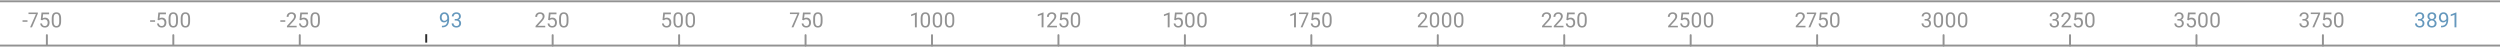 <svg width="1920" height="36" fill="none" xmlns="http://www.w3.org/2000/svg"><path d="M-8 1h1928M0 35h1922M36 35v-8m97.111 8v-8m97.111 8v-8" stroke="#929292" stroke-width="1.5" stroke-linecap="round"/><path d="M327.333 32v-5" stroke="#2C2C2C" stroke-width="1.5" stroke-linecap="square"/><path d="M424.444 35v-8m97.112 8v-8m97.111 8v-8m97.111 8v-8m97.111 8v-8M910 35v-8m97.11 8v-8m97.11 8v-8m97.11 8v-8m97.11 8v-8m97.12 8v-8m97.11 8v-8m97.11 8v-8m97.11 8v-8m97.11 8v-8" stroke="#929292" stroke-width="1.5" stroke-linecap="round"/><path d="M21.11 15.57v1.188h-3.813V15.57h3.812Zm7.96-5.945v.813L24.555 21h-1.461l4.5-10.188h-5.711V9.626h7.187Zm3.39 5.96-1.155-.296.57-5.664h5.836v1.336H33.1l-.343 3.094a4.26 4.26 0 0 1 .789-.336 3.61 3.61 0 0 1 1.11-.156c.525 0 .997.09 1.413.273.417.177.771.432 1.063.766a3.4 3.4 0 0 1 .68 1.203c.156.468.234.992.234 1.57 0 .547-.076 1.05-.227 1.508a3.37 3.37 0 0 1-.664 1.203 2.987 2.987 0 0 1-1.125.789c-.448.188-.976.281-1.586.281a4.46 4.46 0 0 1-1.304-.187 3.36 3.36 0 0 1-1.094-.586 3.175 3.175 0 0 1-.781-.985c-.198-.395-.323-.859-.375-1.39h1.375c.062.427.187.786.375 1.078.187.292.432.513.734.664.307.146.664.219 1.07.219.344 0 .649-.06.914-.18.266-.12.49-.292.672-.516a2.3 2.3 0 0 0 .414-.812 3.59 3.59 0 0 0 .149-1.07c0-.36-.05-.693-.149-1a2.288 2.288 0 0 0-.445-.805 1.95 1.95 0 0 0-.71-.531 2.282 2.282 0 0 0-.97-.196c-.484 0-.851.066-1.101.196-.245.13-.498.307-.758.53Zm14.47-1.179v1.735c0 .932-.084 1.718-.25 2.359-.167.64-.407 1.156-.72 1.547-.312.39-.69.674-1.132.851a4.032 4.032 0 0 1-1.484.258c-.438 0-.841-.054-1.211-.164a2.877 2.877 0 0 1-1-.523 3.174 3.174 0 0 1-.75-.953c-.209-.391-.367-.865-.477-1.422a10.254 10.254 0 0 1-.164-1.953v-1.735c0-.932.084-1.713.25-2.344.172-.63.414-1.135.727-1.515a2.644 2.644 0 0 1 1.125-.828c.442-.167.937-.25 1.484-.25.443 0 .85.054 1.219.164.375.104.708.273 1 .508.292.229.539.536.742.921.208.38.367.847.477 1.399.109.552.164 1.2.164 1.945Zm-1.453 1.969v-2.21c0-.511-.032-.96-.094-1.345a4.224 4.224 0 0 0-.258-1c-.115-.276-.26-.5-.438-.672a1.547 1.547 0 0 0-.601-.375 2.162 2.162 0 0 0-.758-.125 2.05 2.05 0 0 0-.914.196c-.266.125-.49.325-.672.601-.177.276-.312.638-.406 1.086-.094.448-.14.992-.14 1.633v2.211c0 .51.028.96.085 1.352.063.39.154.729.274 1.015.12.281.265.513.437.695.172.183.37.318.594.407.23.083.482.125.758.125.354 0 .664-.068.93-.203.265-.136.486-.347.663-.633.183-.292.318-.664.407-1.117a8.777 8.777 0 0 0 .133-1.641Zm73.632-.805v1.188h-3.812V15.57h3.812Zm3.086.016-1.156-.297.57-5.664h5.836v1.336h-4.609l-.344 3.094a4.28 4.28 0 0 1 .789-.336 3.614 3.614 0 0 1 1.11-.156c.526 0 .997.09 1.414.273.416.177.771.432 1.062.766.297.333.524.734.68 1.203.156.468.234.992.234 1.57 0 .547-.075 1.05-.226 1.508a3.39 3.39 0 0 1-.664 1.203 2.99 2.99 0 0 1-1.125.789c-.448.188-.977.281-1.586.281-.459 0-.894-.062-1.305-.187a3.365 3.365 0 0 1-1.094-.586 3.181 3.181 0 0 1-.781-.985c-.198-.395-.323-.859-.375-1.39H122c.062.427.188.786.375 1.078.187.292.432.513.734.664.308.146.664.219 1.071.219.343 0 .648-.06.914-.18.265-.12.489-.292.672-.516a2.31 2.31 0 0 0 .414-.812 3.59 3.59 0 0 0 .148-1.07c0-.36-.049-.693-.148-1a2.29 2.29 0 0 0-.446-.805 1.938 1.938 0 0 0-.711-.531 2.28 2.28 0 0 0-.968-.196c-.485 0-.852.066-1.102.196-.245.13-.497.307-.758.53Zm14.469-1.18v1.735c0 .932-.083 1.718-.25 2.359-.167.64-.406 1.156-.719 1.547a2.73 2.73 0 0 1-1.133.851 4.029 4.029 0 0 1-1.484.258c-.437 0-.841-.054-1.211-.164a2.876 2.876 0 0 1-1-.523 3.196 3.196 0 0 1-.75-.953c-.208-.391-.367-.865-.476-1.422-.11-.558-.164-1.209-.164-1.953v-1.735c0-.932.083-1.713.25-2.344.171-.63.414-1.135.726-1.515a2.652 2.652 0 0 1 1.125-.828c.443-.167.938-.25 1.484-.25.443 0 .849.054 1.219.164a2.75 2.75 0 0 1 1 .508c.292.229.539.536.742.921.209.38.368.847.477 1.399.109.552.164 1.2.164 1.945Zm-1.453 1.969v-2.21c0-.511-.031-.96-.094-1.345a4.19 4.19 0 0 0-.258-1 1.97 1.97 0 0 0-.437-.672 1.55 1.55 0 0 0-.602-.375 2.16 2.16 0 0 0-.758-.125c-.343 0-.648.066-.914.196a1.643 1.643 0 0 0-.671.601c-.178.276-.313.638-.407 1.086-.093.448-.14.992-.14 1.633v2.211c0 .51.028.96.086 1.352.062.39.153.729.273 1.015.12.281.266.513.438.695.171.183.369.318.593.407.229.083.482.125.758.125.354 0 .664-.068.93-.203.265-.136.487-.347.664-.633.182-.292.318-.664.406-1.117a8.734 8.734 0 0 0 .133-1.641Zm10.766-1.969v1.735c0 .932-.084 1.718-.25 2.359-.167.64-.407 1.156-.719 1.547a2.74 2.74 0 0 1-1.133.851 4.029 4.029 0 0 1-1.484.258c-.438 0-.842-.054-1.211-.164a2.876 2.876 0 0 1-1-.523 3.165 3.165 0 0 1-.75-.953c-.209-.391-.368-.865-.477-1.422a10.278 10.278 0 0 1-.164-1.953v-1.735c0-.932.083-1.713.25-2.344.172-.63.414-1.135.727-1.515a2.64 2.64 0 0 1 1.125-.828 4.18 4.18 0 0 1 1.484-.25c.443 0 .849.054 1.219.164.375.104.708.273 1 .508.291.229.539.536.742.921.208.38.367.847.476 1.399.11.552.165 1.2.165 1.945Zm-1.454 1.969v-2.21c0-.511-.031-.96-.093-1.345a4.287 4.287 0 0 0-.258-1 1.987 1.987 0 0 0-.438-.672 1.547 1.547 0 0 0-.601-.375 2.164 2.164 0 0 0-.758-.125 2.05 2.05 0 0 0-.914.196c-.266.125-.49.325-.672.601-.177.276-.312.638-.406 1.086-.094.448-.141.992-.141 1.633v2.211c0 .51.029.96.086 1.352.063.39.154.729.274 1.015.119.281.265.513.437.695.172.183.37.318.594.407.229.083.482.125.758.125.354 0 .664-.068.929-.203a1.68 1.68 0 0 0 .664-.633c.183-.292.318-.664.407-1.117a8.826 8.826 0 0 0 .132-1.641Zm74.586-.805v1.188h-3.812V15.57h3.812Zm8.711 4.242V21h-7.445v-1.04l3.727-4.148c.458-.51.812-.942 1.062-1.296.255-.36.432-.68.531-.961a2.55 2.55 0 0 0 .157-.875 2.18 2.18 0 0 0-.235-1.016 1.755 1.755 0 0 0-.672-.734c-.297-.183-.656-.274-1.078-.274-.505 0-.927.1-1.265.297a1.82 1.82 0 0 0-.75.813c-.167.349-.25.75-.25 1.203h-1.446c0-.64.141-1.227.422-1.758a3.108 3.108 0 0 1 1.25-1.266c.552-.317 1.232-.476 2.039-.476.719 0 1.334.127 1.844.383.51.25.901.604 1.172 1.062.276.453.414.984.414 1.594 0 .333-.057.672-.172 1.015a5.13 5.13 0 0 1-.461 1.016 7.868 7.868 0 0 1-.68 1c-.255.328-.528.651-.82.969l-3.047 3.305h5.703Zm3.375-4.226-1.156-.297.57-5.664h5.836v1.336h-4.609l-.344 3.094a4.28 4.28 0 0 1 .789-.336 3.614 3.614 0 0 1 1.11-.156c.526 0 .997.09 1.414.273.416.177.771.432 1.062.766.297.333.524.734.68 1.203.156.468.234.992.234 1.57 0 .547-.075 1.05-.226 1.508a3.39 3.39 0 0 1-.664 1.203 2.99 2.99 0 0 1-1.125.789c-.448.188-.977.281-1.586.281-.459 0-.894-.062-1.305-.187a3.365 3.365 0 0 1-1.094-.586 3.181 3.181 0 0 1-.781-.985c-.198-.395-.323-.859-.375-1.39H231c.062.427.188.786.375 1.078.187.292.432.513.734.664.308.146.664.219 1.071.219.343 0 .648-.06.914-.18.265-.12.489-.292.672-.516a2.31 2.31 0 0 0 .414-.812 3.59 3.59 0 0 0 .148-1.07c0-.36-.049-.693-.148-1a2.29 2.29 0 0 0-.446-.805 1.938 1.938 0 0 0-.711-.531 2.28 2.28 0 0 0-.968-.196c-.485 0-.852.066-1.102.196-.245.13-.497.307-.758.53Zm14.469-1.18v1.735c0 .932-.083 1.718-.25 2.359-.167.64-.406 1.156-.719 1.547a2.73 2.73 0 0 1-1.133.851 4.029 4.029 0 0 1-1.484.258c-.437 0-.841-.054-1.211-.164a2.876 2.876 0 0 1-1-.523 3.196 3.196 0 0 1-.75-.953c-.208-.391-.367-.865-.476-1.422-.11-.558-.164-1.209-.164-1.953v-1.735c0-.932.083-1.713.25-2.344.171-.63.414-1.135.726-1.515a2.652 2.652 0 0 1 1.125-.828c.443-.167.938-.25 1.484-.25.443 0 .849.054 1.219.164a2.75 2.75 0 0 1 1 .508c.292.229.539.536.742.921.209.38.368.847.477 1.399.109.552.164 1.2.164 1.945Zm-1.453 1.969v-2.21c0-.511-.031-.96-.094-1.345a4.19 4.19 0 0 0-.258-1 1.97 1.97 0 0 0-.437-.672 1.55 1.55 0 0 0-.602-.375 2.16 2.16 0 0 0-.758-.125c-.343 0-.648.066-.914.196a1.643 1.643 0 0 0-.671.601c-.178.276-.313.638-.407 1.086-.093.448-.14.992-.14 1.633v2.211c0 .51.028.96.086 1.352.062.39.153.729.273 1.015.12.281.266.513.438.695.171.183.369.318.593.407.229.083.482.125.758.125.354 0 .664-.068.93-.203.265-.136.487-.347.664-.633.182-.292.318-.664.406-1.117a8.734 8.734 0 0 0 .133-1.641Zm174.531 3.438V21h-7.445v-1.04l3.726-4.148c.459-.51.813-.942 1.063-1.296.255-.36.432-.68.531-.961.104-.287.156-.578.156-.875a2.18 2.18 0 0 0-.234-1.016 1.755 1.755 0 0 0-.672-.734c-.297-.183-.656-.274-1.078-.274-.505 0-.927.1-1.266.297a1.83 1.83 0 0 0-.75.813 2.77 2.77 0 0 0-.25 1.203h-1.445c0-.64.141-1.227.422-1.758a3.108 3.108 0 0 1 1.25-1.266c.552-.317 1.232-.476 2.039-.476.719 0 1.333.127 1.844.383.51.25.901.604 1.172 1.062.276.453.414.984.414 1.594 0 .333-.058.672-.172 1.015a5.13 5.13 0 0 1-.461 1.016 7.868 7.868 0 0 1-.68 1c-.255.328-.528.651-.82.969l-3.047 3.305h5.703Zm3.375-4.227-1.156-.297.57-5.664h5.836v1.336h-4.609l-.344 3.094c.208-.12.471-.232.789-.336a3.612 3.612 0 0 1 1.109-.156c.527 0 .998.09 1.415.273.416.177.77.432 1.062.766.297.333.523.734.68 1.203.156.468.234.992.234 1.57 0 .547-.075 1.05-.226 1.508-.146.458-.368.86-.665 1.203a2.978 2.978 0 0 1-1.124.789c-.448.188-.977.281-1.586.281-.459 0-.894-.062-1.305-.187a3.365 3.365 0 0 1-1.094-.586 3.167 3.167 0 0 1-.781-.985c-.198-.395-.323-.859-.375-1.39h1.375c.062.427.187.786.375 1.078.187.292.432.513.734.664.308.146.664.219 1.071.219.343 0 .648-.06.914-.18.265-.12.489-.292.672-.516a2.31 2.31 0 0 0 .414-.812 3.59 3.59 0 0 0 .148-1.07c0-.36-.049-.693-.148-1a2.29 2.29 0 0 0-.446-.805 1.938 1.938 0 0 0-.711-.531 2.28 2.28 0 0 0-.968-.196c-.485 0-.852.066-1.102.196-.245.13-.497.307-.758.53Zm14.469-1.18v1.735c0 .932-.083 1.718-.25 2.359-.167.64-.406 1.156-.719 1.547a2.73 2.73 0 0 1-1.133.851 4.029 4.029 0 0 1-1.484.258c-.438 0-.841-.054-1.211-.164a2.876 2.876 0 0 1-1-.523 3.165 3.165 0 0 1-.75-.953c-.208-.391-.367-.865-.477-1.422a10.278 10.278 0 0 1-.164-1.953v-1.735c0-.932.084-1.713.25-2.344.172-.63.414-1.135.727-1.515a2.646 2.646 0 0 1 1.125-.828c.443-.167.938-.25 1.484-.25.443 0 .849.054 1.219.164.375.104.708.273 1 .508.292.229.539.536.742.921.209.38.367.847.477 1.399.109.552.164 1.2.164 1.945Zm-1.453 1.969v-2.21c0-.511-.031-.96-.094-1.345a4.19 4.19 0 0 0-.258-1 1.97 1.97 0 0 0-.437-.672 1.55 1.55 0 0 0-.602-.375 2.16 2.16 0 0 0-.758-.125c-.343 0-.648.066-.914.196a1.651 1.651 0 0 0-.672.601c-.177.276-.312.638-.406 1.086-.094.448-.14.992-.14 1.633v2.211c0 .51.028.96.086 1.352.062.39.153.729.273 1.015.12.281.266.513.437.695.172.183.37.318.594.407.229.083.482.125.758.125.354 0 .664-.068.93-.203.265-.136.487-.347.664-.633.182-.292.317-.664.406-1.117a8.734 8.734 0 0 0 .133-1.641Zm74.828-.789-1.156-.297.57-5.664h5.836v1.336h-4.609l-.344 3.094c.208-.12.471-.232.789-.336a3.612 3.612 0 0 1 1.109-.156c.526 0 .998.09 1.414.273a2.9 2.9 0 0 1 1.063.766c.297.333.523.734.679 1.203.157.468.235.992.235 1.57 0 .547-.076 1.05-.227 1.508a3.39 3.39 0 0 1-.664 1.203 2.99 2.99 0 0 1-1.125.789c-.448.188-.976.281-1.586.281a4.46 4.46 0 0 1-1.304-.187 3.355 3.355 0 0 1-1.094-.586 3.167 3.167 0 0 1-.781-.985c-.198-.395-.323-.859-.375-1.39h1.375c.062.427.187.786.375 1.078.187.292.432.513.734.664a2.47 2.47 0 0 0 1.07.219c.344 0 .649-.06.914-.18.266-.12.49-.292.672-.516.183-.224.321-.494.414-.812a3.59 3.59 0 0 0 .149-1.07c0-.36-.05-.693-.149-1a2.288 2.288 0 0 0-.445-.805 1.955 1.955 0 0 0-.711-.531 2.281 2.281 0 0 0-.969-.196c-.484 0-.851.066-1.101.196-.245.13-.498.307-.758.53Zm14.469-1.18v1.735c0 .932-.084 1.718-.25 2.359-.167.64-.407 1.156-.719 1.547a2.74 2.74 0 0 1-1.133.851 4.029 4.029 0 0 1-1.484.258c-.438 0-.841-.054-1.211-.164a2.876 2.876 0 0 1-1-.523 3.165 3.165 0 0 1-.75-.953c-.209-.391-.367-.865-.477-1.422a10.278 10.278 0 0 1-.164-1.953v-1.735c0-.932.084-1.713.25-2.344.172-.63.414-1.135.727-1.515a2.64 2.64 0 0 1 1.125-.828 4.18 4.18 0 0 1 1.484-.25c.443 0 .849.054 1.219.164.375.104.708.273 1 .508.292.229.539.536.742.921.208.38.367.847.477 1.399.109.552.164 1.2.164 1.945Zm-1.453 1.969v-2.21c0-.511-.032-.96-.094-1.345a4.19 4.19 0 0 0-.258-1c-.115-.276-.26-.5-.437-.672a1.55 1.55 0 0 0-.602-.375 2.164 2.164 0 0 0-.758-.125 2.05 2.05 0 0 0-.914.196c-.266.125-.49.325-.672.601-.177.276-.312.638-.406 1.086-.094.448-.141.992-.141 1.633v2.211c0 .51.029.96.086 1.352.063.39.154.729.274 1.015.119.281.265.513.437.695.172.183.37.318.594.407.229.083.482.125.758.125.354 0 .664-.068.929-.203a1.69 1.69 0 0 0 .665-.633c.182-.292.317-.664.406-1.117a8.818 8.818 0 0 0 .133-1.641Zm10.765-1.969v1.735c0 .932-.083 1.718-.25 2.359-.166.64-.406 1.156-.719 1.547-.312.39-.69.674-1.132.851a4.038 4.038 0 0 1-1.485.258c-.437 0-.841-.054-1.211-.164a2.884 2.884 0 0 1-1-.523 3.196 3.196 0 0 1-.75-.953c-.208-.391-.367-.865-.476-1.422-.11-.558-.164-1.209-.164-1.953v-1.735c0-.932.083-1.713.25-2.344.172-.63.414-1.135.726-1.515a2.652 2.652 0 0 1 1.125-.828 4.19 4.19 0 0 1 1.485-.25c.442 0 .849.054 1.218.164a2.75 2.75 0 0 1 1 .508c.292.229.539.536.743.921.208.38.367.847.476 1.399.11.552.164 1.2.164 1.945Zm-1.453 1.969v-2.21c0-.511-.031-.96-.094-1.345a4.24 4.24 0 0 0-.257-1 1.987 1.987 0 0 0-.438-.672 1.543 1.543 0 0 0-.602-.375 2.159 2.159 0 0 0-.757-.125c-.344 0-.649.066-.914.196-.266.125-.49.325-.672.601-.177.276-.313.638-.407 1.086-.093.448-.14.992-.14 1.633v2.211c0 .51.028.96.086 1.352.062.39.153.729.273 1.015.12.281.266.513.438.695.172.183.369.318.593.407.23.083.482.125.758.125.354 0 .664-.068.93-.203a1.68 1.68 0 0 0 .664-.633c.182-.292.318-.664.406-1.117a8.734 8.734 0 0 0 .133-1.641Zm81.57-6.75v.813L609.344 21h-1.461l4.5-10.188h-5.711V9.626h7.187Zm3.391 5.96-1.156-.296.57-5.664h5.836v1.336h-4.609l-.344 3.094c.208-.12.471-.232.789-.336a3.612 3.612 0 0 1 1.109-.156c.526 0 .998.09 1.414.273a2.9 2.9 0 0 1 1.063.766c.297.333.523.734.68 1.203.156.468.234.992.234 1.57 0 .547-.076 1.05-.227 1.508a3.37 3.37 0 0 1-.664 1.203 2.99 2.99 0 0 1-1.125.789c-.448.188-.976.281-1.586.281a4.46 4.46 0 0 1-1.304-.187 3.355 3.355 0 0 1-1.094-.586 3.167 3.167 0 0 1-.781-.985c-.198-.395-.323-.859-.375-1.39h1.375c.062.427.187.786.375 1.078.187.292.432.513.734.664a2.47 2.47 0 0 0 1.07.219c.344 0 .649-.06.914-.18.266-.12.49-.292.672-.516.183-.224.321-.494.414-.812a3.59 3.59 0 0 0 .149-1.07c0-.36-.05-.693-.149-1a2.288 2.288 0 0 0-.445-.805 1.955 1.955 0 0 0-.711-.531 2.281 2.281 0 0 0-.969-.196c-.484 0-.851.066-1.101.196-.245.13-.498.307-.758.53Zm14.469-1.179v1.735c0 .932-.084 1.718-.25 2.359-.167.64-.407 1.156-.719 1.547a2.73 2.73 0 0 1-1.133.851 4.029 4.029 0 0 1-1.484.258c-.438 0-.841-.054-1.211-.164a2.876 2.876 0 0 1-1-.523 3.165 3.165 0 0 1-.75-.953c-.208-.391-.367-.865-.477-1.422a10.278 10.278 0 0 1-.164-1.953v-1.735c0-.932.084-1.713.25-2.344.172-.63.414-1.135.727-1.515a2.64 2.64 0 0 1 1.125-.828c.443-.167.937-.25 1.484-.25.443 0 .849.054 1.219.164.375.104.708.273 1 .508.292.229.539.536.742.921.208.38.367.847.477 1.399.109.552.164 1.2.164 1.945Zm-1.453 1.969v-2.21c0-.511-.032-.96-.094-1.345a4.19 4.19 0 0 0-.258-1c-.115-.276-.26-.5-.437-.672a1.55 1.55 0 0 0-.602-.375 2.164 2.164 0 0 0-.758-.125 2.05 2.05 0 0 0-.914.196 1.651 1.651 0 0 0-.672.601c-.177.276-.312.638-.406 1.086-.094.448-.141.992-.141 1.633v2.211c0 .51.029.96.086 1.352.063.39.154.729.274 1.015.12.281.265.513.437.695.172.183.37.318.594.407.229.083.482.125.758.125.354 0 .664-.068.929-.203a1.69 1.69 0 0 0 .665-.633c.182-.292.317-.664.406-1.117a8.818 8.818 0 0 0 .133-1.641Zm73.828-6.812V21h-1.446v-9.633l-2.914 1.063v-1.305l4.133-1.563h.227Zm10.156 4.843v1.735c0 .932-.083 1.718-.25 2.359-.167.64-.406 1.156-.719 1.547a2.73 2.73 0 0 1-1.133.851 4.029 4.029 0 0 1-1.484.258c-.437 0-.841-.054-1.211-.164a2.876 2.876 0 0 1-1-.523 3.165 3.165 0 0 1-.75-.953c-.208-.391-.367-.865-.476-1.422a10.19 10.19 0 0 1-.165-1.953v-1.735c0-.932.084-1.713.25-2.344.172-.63.415-1.135.727-1.515a2.652 2.652 0 0 1 1.125-.828c.443-.167.938-.25 1.484-.25.443 0 .849.054 1.219.164a2.75 2.75 0 0 1 1 .508c.292.229.539.536.742.921.209.38.368.847.477 1.399.109.552.164 1.2.164 1.945Zm-1.453 1.969v-2.21c0-.511-.031-.96-.094-1.345a4.19 4.19 0 0 0-.258-1 1.97 1.97 0 0 0-.437-.672 1.55 1.55 0 0 0-.602-.375 2.16 2.16 0 0 0-.758-.125c-.343 0-.648.066-.914.196a1.651 1.651 0 0 0-.672.601c-.177.276-.312.638-.406 1.086-.094.448-.14.992-.14 1.633v2.211c0 .51.028.96.086 1.352.062.39.153.729.273 1.015.12.281.266.513.437.695.172.183.37.318.594.407.229.083.482.125.758.125.354 0 .664-.068.93-.203.265-.136.487-.347.664-.633.182-.292.318-.664.406-1.117a8.734 8.734 0 0 0 .133-1.641Zm10.765-1.969v1.735c0 .932-.083 1.718-.25 2.359-.166.64-.406 1.156-.718 1.547a2.74 2.74 0 0 1-1.133.851 4.033 4.033 0 0 1-1.484.258c-.438 0-.842-.054-1.211-.164a2.867 2.867 0 0 1-1-.523 3.165 3.165 0 0 1-.75-.953c-.209-.391-.368-.865-.477-1.422a10.278 10.278 0 0 1-.164-1.953v-1.735c0-.932.083-1.713.25-2.344.172-.63.414-1.135.727-1.515a2.64 2.64 0 0 1 1.125-.828 4.18 4.18 0 0 1 1.484-.25c.443 0 .849.054 1.219.164.375.104.708.273 1 .508.291.229.539.536.742.921.208.38.367.847.476 1.399.11.552.164 1.2.164 1.945Zm-1.453 1.969v-2.21c0-.511-.031-.96-.093-1.345a4.287 4.287 0 0 0-.258-1 1.987 1.987 0 0 0-.438-.672 1.547 1.547 0 0 0-.601-.375 2.164 2.164 0 0 0-.758-.125c-.344 0-.649.066-.914.196-.266.125-.49.325-.672.601-.177.276-.313.638-.406 1.086-.094.448-.141.992-.141 1.633v2.211c0 .51.029.96.086 1.352.063.39.154.729.274 1.015.119.281.265.513.437.695.172.183.37.318.594.407.229.083.482.125.758.125.354 0 .664-.068.929-.203a1.68 1.68 0 0 0 .664-.633c.183-.292.318-.664.407-1.117a8.826 8.826 0 0 0 .132-1.641Zm10.766-1.969v1.735c0 .932-.083 1.718-.25 2.359-.167.64-.406 1.156-.719 1.547a2.73 2.73 0 0 1-1.133.851 4.029 4.029 0 0 1-1.484.258c-.437 0-.841-.054-1.211-.164a2.876 2.876 0 0 1-1-.523 3.165 3.165 0 0 1-.75-.953c-.208-.391-.367-.865-.476-1.422-.11-.558-.164-1.209-.164-1.953v-1.735c0-.932.083-1.713.25-2.344.171-.63.414-1.135.726-1.515a2.652 2.652 0 0 1 1.125-.828c.443-.167.938-.25 1.484-.25.443 0 .849.054 1.219.164a2.75 2.75 0 0 1 1 .508c.292.229.539.536.742.921.209.38.368.847.477 1.399.109.552.164 1.2.164 1.945Zm-1.453 1.969v-2.21c0-.511-.031-.96-.094-1.345a4.19 4.19 0 0 0-.258-1 1.97 1.97 0 0 0-.437-.672 1.55 1.55 0 0 0-.602-.375 2.16 2.16 0 0 0-.758-.125c-.343 0-.648.066-.914.196a1.643 1.643 0 0 0-.671.601c-.178.276-.313.638-.407 1.086-.093.448-.14.992-.14 1.633v2.211c0 .51.028.96.086 1.352.062.39.153.729.273 1.015.12.281.266.513.438.695.171.183.369.318.593.407.229.083.482.125.758.125.354 0 .664-.068.93-.203.265-.136.487-.347.664-.633.182-.292.318-.664.406-1.117a8.734 8.734 0 0 0 .133-1.641Zm69.984-6.812V21h-1.445v-9.633l-2.914 1.063v-1.305l4.133-1.563h.226Zm10.313 10.25V21h-7.446v-1.04L808 15.813c.458-.51.812-.942 1.062-1.296.256-.36.433-.68.532-.961.104-.287.156-.578.156-.875a2.18 2.18 0 0 0-.234-1.016 1.755 1.755 0 0 0-.672-.734c-.297-.183-.656-.274-1.078-.274-.506 0-.927.1-1.266.297a1.83 1.83 0 0 0-.75.813c-.167.349-.25.75-.25 1.203h-1.445c0-.64.14-1.227.422-1.758a3.102 3.102 0 0 1 1.25-1.266c.552-.317 1.231-.476 2.039-.476.718 0 1.333.127 1.843.383.511.25.901.604 1.172 1.062.276.453.414.984.414 1.594 0 .333-.057.672-.172 1.015a5.13 5.13 0 0 1-.461 1.016 7.859 7.859 0 0 1-.679 1c-.255.328-.529.651-.821.969l-3.046 3.305h5.703Zm3.375-4.227-1.156-.297.57-5.664h5.836v1.336h-4.61l-.343 3.094c.208-.12.471-.232.789-.336a3.607 3.607 0 0 1 1.109-.156c.526 0 .997.09 1.414.273a2.9 2.9 0 0 1 1.063.766c.296.333.523.734.679 1.203.157.468.235.992.235 1.57 0 .547-.076 1.05-.227 1.508a3.39 3.39 0 0 1-.664 1.203 2.99 2.99 0 0 1-1.125.789c-.448.188-.976.281-1.586.281a4.47 4.47 0 0 1-1.305-.187 3.36 3.36 0 0 1-1.093-.586 3.184 3.184 0 0 1-.782-.985 3.99 3.99 0 0 1-.375-1.39h1.375c.063.427.188.786.375 1.078.188.292.433.513.735.664a2.47 2.47 0 0 0 1.07.219c.344 0 .649-.06.914-.18.266-.12.49-.292.672-.516a2.31 2.31 0 0 0 .414-.812 3.59 3.59 0 0 0 .149-1.07c0-.36-.05-.693-.149-1a2.288 2.288 0 0 0-.445-.805 1.955 1.955 0 0 0-.711-.531 2.281 2.281 0 0 0-.969-.196c-.484 0-.851.066-1.101.196-.245.13-.498.307-.758.53Zm14.468-1.18v1.735c0 .932-.083 1.718-.25 2.359-.166.64-.406 1.156-.718 1.547a2.74 2.74 0 0 1-1.133.851 4.033 4.033 0 0 1-1.484.258c-.438 0-.842-.054-1.211-.164a2.867 2.867 0 0 1-1-.523 3.165 3.165 0 0 1-.75-.953c-.209-.391-.368-.865-.477-1.422a10.278 10.278 0 0 1-.164-1.953v-1.735c0-.932.083-1.713.25-2.344.172-.63.414-1.135.727-1.515a2.64 2.64 0 0 1 1.125-.828 4.18 4.18 0 0 1 1.484-.25c.443 0 .849.054 1.219.164.375.104.708.273 1 .508.291.229.539.536.742.921.208.38.367.847.476 1.399.11.552.164 1.2.164 1.945Zm-1.453 1.969v-2.21c0-.511-.031-.96-.093-1.345a4.287 4.287 0 0 0-.258-1 1.987 1.987 0 0 0-.438-.672 1.547 1.547 0 0 0-.601-.375 2.164 2.164 0 0 0-.758-.125c-.344 0-.649.066-.914.196-.266.125-.49.325-.672.601-.177.276-.313.638-.406 1.086-.094.448-.141.992-.141 1.633v2.211c0 .51.029.96.086 1.352.063.39.154.729.274 1.015.119.281.265.513.437.695.172.183.37.318.594.407.229.083.482.125.758.125.354 0 .664-.068.929-.203a1.68 1.68 0 0 0 .664-.633c.183-.292.318-.664.407-1.117a8.826 8.826 0 0 0 .132-1.641Zm70.141-6.812V21h-1.445v-9.633l-2.914 1.063v-1.305l4.132-1.563h.227Zm4.688 6.023-1.157-.297.571-5.664h5.836v1.336h-4.61l-.344 3.094a4.28 4.28 0 0 1 .789-.336 3.614 3.614 0 0 1 1.11-.156c.526 0 .997.09 1.414.273a2.88 2.88 0 0 1 1.062.766c.297.333.524.734.68 1.203.156.468.234.992.234 1.57 0 .547-.075 1.05-.226 1.508a3.39 3.39 0 0 1-.664 1.203 2.99 2.99 0 0 1-1.125.789c-.448.188-.977.281-1.586.281a4.47 4.47 0 0 1-1.305-.187 3.365 3.365 0 0 1-1.094-.586 3.181 3.181 0 0 1-.781-.985c-.198-.395-.323-.859-.375-1.39h1.375c.063.427.188.786.375 1.078.188.292.432.513.735.664a2.47 2.47 0 0 0 1.07.219c.344 0 .648-.06.914-.18s.49-.292.672-.516a2.31 2.31 0 0 0 .414-.812 3.59 3.59 0 0 0 .148-1.07c0-.36-.049-.693-.148-1a2.304 2.304 0 0 0-.445-.805 1.955 1.955 0 0 0-.711-.531 2.288 2.288 0 0 0-.969-.196c-.485 0-.852.066-1.102.196-.244.13-.497.307-.757.53Zm14.468-1.18v1.735c0 .932-.083 1.718-.25 2.359-.166.64-.406 1.156-.718 1.547-.313.39-.691.674-1.133.851a4.038 4.038 0 0 1-1.485.258c-.437 0-.841-.054-1.211-.164a2.884 2.884 0 0 1-1-.523 3.196 3.196 0 0 1-.75-.953c-.208-.391-.367-.865-.476-1.422-.11-.558-.164-1.209-.164-1.953v-1.735c0-.932.083-1.713.25-2.344.172-.63.414-1.135.726-1.515a2.652 2.652 0 0 1 1.125-.828 4.19 4.19 0 0 1 1.485-.25c.442 0 .849.054 1.218.164a2.75 2.75 0 0 1 1 .508c.292.229.539.536.743.921.208.38.367.847.476 1.399.11.552.164 1.2.164 1.945Zm-1.453 1.969v-2.21c0-.511-.031-.96-.094-1.345a4.24 4.24 0 0 0-.257-1 1.987 1.987 0 0 0-.438-.672 1.543 1.543 0 0 0-.602-.375 2.155 2.155 0 0 0-.757-.125c-.344 0-.649.066-.914.196-.266.125-.49.325-.672.601-.177.276-.313.638-.407 1.086-.093.448-.14.992-.14 1.633v2.211c0 .51.029.96.086 1.352.062.39.153.729.273 1.015.12.281.266.513.438.695.172.183.37.318.593.407.23.083.482.125.758.125.354 0 .664-.068.93-.203a1.68 1.68 0 0 0 .664-.633c.182-.292.318-.664.406-1.117a8.734 8.734 0 0 0 .133-1.641Zm10.766-1.969v1.735c0 .932-.084 1.718-.25 2.359-.167.64-.407 1.156-.719 1.547a2.73 2.73 0 0 1-1.133.851 4.029 4.029 0 0 1-1.484.258c-.438 0-.841-.054-1.211-.164a2.876 2.876 0 0 1-1-.523 3.165 3.165 0 0 1-.75-.953c-.208-.391-.367-.865-.477-1.422a10.278 10.278 0 0 1-.164-1.953v-1.735c0-.932.084-1.713.25-2.344.172-.63.414-1.135.727-1.515a2.64 2.64 0 0 1 1.125-.828c.443-.167.937-.25 1.484-.25.443 0 .849.054 1.219.164.375.104.708.273 1 .508.292.229.539.536.742.921.208.38.367.847.477 1.399.109.552.164 1.2.164 1.945Zm-1.453 1.969v-2.21c0-.511-.032-.96-.094-1.345a4.19 4.19 0 0 0-.258-1c-.115-.276-.26-.5-.437-.672a1.55 1.55 0 0 0-.602-.375 2.164 2.164 0 0 0-.758-.125 2.05 2.05 0 0 0-.914.196 1.651 1.651 0 0 0-.672.601c-.177.276-.312.638-.406 1.086-.094.448-.141.992-.141 1.633v2.211c0 .51.029.96.086 1.352.063.39.154.729.274 1.015.12.281.265.513.437.695.172.183.37.318.594.407.229.083.482.125.758.125.354 0 .664-.068.929-.203a1.69 1.69 0 0 0 .665-.633c.182-.292.317-.664.406-1.117a8.818 8.818 0 0 0 .133-1.641Zm70.007-6.812V21h-1.445v-9.633l-2.914 1.063v-1.305l4.133-1.563h.226Zm9.567.062v.813L1000.32 21h-1.461l4.501-10.188h-5.712V9.626h7.192Zm3.39 5.96-1.16-.296.57-5.664h5.84v1.336h-4.61l-.35 3.094c.21-.12.47-.232.79-.336.33-.104.7-.156 1.11-.156.53 0 1 .09 1.42.273.41.177.77.432 1.06.766.3.333.52.734.68 1.203.15.468.23.992.23 1.57 0 .547-.07 1.05-.22 1.508-.15.458-.37.86-.67 1.203-.3.338-.67.602-1.12.789-.45.188-.98.281-1.59.281-.46 0-.89-.062-1.3-.187-.41-.13-.77-.326-1.1-.586a3.093 3.093 0 0 1-.78-.985c-.2-.395-.32-.859-.37-1.39h1.37c.06.427.19.786.38 1.078.18.292.43.513.73.664.31.146.66.219 1.07.219.34 0 .65-.06.91-.18.27-.12.49-.292.68-.516.18-.224.32-.494.41-.812.1-.318.15-.674.15-1.07 0-.36-.05-.693-.15-1-.1-.308-.25-.576-.44-.805a1.97 1.97 0 0 0-.72-.531c-.28-.13-.6-.196-.96-.196-.49 0-.86.066-1.11.196-.24.13-.49.307-.75.53Zm14.47-1.179v1.735c0 .932-.09 1.718-.25 2.359-.17.64-.41 1.156-.72 1.547-.32.39-.69.674-1.14.851-.43.172-.93.258-1.48.258-.44 0-.84-.054-1.21-.164a2.92 2.92 0 0 1-1-.523 3.228 3.228 0 0 1-.75-.953c-.21-.391-.37-.865-.48-1.422-.11-.558-.16-1.209-.16-1.953v-1.735c0-.932.08-1.713.25-2.344.17-.63.41-1.135.72-1.515a2.69 2.69 0 0 1 1.13-.828c.44-.167.94-.25 1.48-.25.45 0 .85.054 1.22.164.38.104.71.273 1 .508.29.229.54.536.74.921.21.38.37.847.48 1.399.11.552.17 1.2.17 1.945Zm-1.46 1.969v-2.21c0-.511-.03-.96-.09-1.345-.06-.39-.14-.724-.26-1a1.88 1.88 0 0 0-.44-.672 1.522 1.522 0 0 0-.6-.375 2.125 2.125 0 0 0-.76-.125c-.34 0-.64.066-.91.196-.27.125-.49.325-.67.601-.18.276-.31.638-.41 1.086-.09.448-.14.992-.14 1.633v2.211c0 .51.03.96.09 1.352.06.39.15.729.27 1.015.12.281.27.513.44.695.17.183.37.318.59.407.23.083.48.125.76.125.35 0 .66-.068.93-.203.26-.136.49-.347.66-.633.19-.292.32-.664.41-1.117.09-.459.13-1.006.13-1.641Zm75.19 3.438V21h-7.45v-1.04l3.73-4.148c.46-.51.81-.942 1.06-1.296.26-.36.44-.68.53-.961.11-.287.16-.578.16-.875 0-.375-.08-.714-.23-1.016a1.749 1.749 0 0 0-.68-.734c-.29-.183-.65-.274-1.07-.274-.51 0-.93.1-1.27.297-.33.193-.58.464-.75.813-.17.349-.25.75-.25 1.203h-1.44c0-.64.14-1.227.42-1.758.28-.531.7-.953 1.25-1.266.55-.317 1.23-.476 2.04-.476.72 0 1.33.127 1.84.383.51.25.9.604 1.17 1.062.28.453.42.984.42 1.594 0 .333-.06.672-.18 1.015-.11.339-.26.678-.46 1.016-.19.339-.42.672-.68 1-.25.328-.52.651-.82.969l-3.04 3.305h5.7Zm8.84-5.407v1.735c0 .932-.08 1.718-.25 2.359-.16.64-.4 1.156-.72 1.547-.31.39-.69.674-1.13.851-.44.172-.93.258-1.48.258-.44 0-.84-.054-1.21-.164-.37-.11-.71-.284-1-.523-.3-.245-.55-.563-.75-.953-.21-.391-.37-.865-.48-1.422-.11-.558-.16-1.209-.16-1.953v-1.735c0-.932.08-1.713.25-2.344.17-.63.41-1.135.72-1.515a2.69 2.69 0 0 1 1.13-.828c.44-.167.93-.25 1.48-.25.44 0 .85.054 1.22.164.38.104.71.273 1 .508.29.229.54.536.74.921.21.38.37.847.48 1.399.11.552.16 1.2.16 1.945Zm-1.45 1.969v-2.21c0-.511-.03-.96-.09-1.345a4.6 4.6 0 0 0-.26-1 2.02 2.02 0 0 0-.44-.672 1.522 1.522 0 0 0-.6-.375 2.164 2.164 0 0 0-.76-.125c-.34 0-.65.066-.91.196-.27.125-.49.325-.67.601-.18.276-.32.638-.41 1.086-.09.448-.14.992-.14 1.633v2.211c0 .51.03.96.08 1.352.07.39.16.729.28 1.015.12.281.26.513.44.695.17.183.37.318.59.407.23.083.48.125.76.125.35 0 .66-.068.93-.203.26-.136.48-.347.66-.633.18-.292.32-.664.41-1.117.09-.459.13-1.006.13-1.641Zm10.77-1.969v1.735c0 .932-.09 1.718-.25 2.359-.17.64-.41 1.156-.72 1.547-.32.39-.69.674-1.14.851-.43.172-.93.258-1.48.258-.44 0-.84-.054-1.21-.164a2.92 2.92 0 0 1-1-.523 3.228 3.228 0 0 1-.75-.953c-.21-.391-.37-.865-.48-1.422-.11-.558-.16-1.209-.16-1.953v-1.735c0-.932.08-1.713.25-2.344.17-.63.41-1.135.73-1.515.31-.386.68-.662 1.12-.828.44-.167.94-.25 1.48-.25.45 0 .85.054 1.22.164.38.104.71.273 1 .508.29.229.54.536.75.921.2.38.36.847.47 1.399.11.552.17 1.2.17 1.945Zm-1.46 1.969v-2.21c0-.511-.03-.96-.09-1.345-.06-.39-.14-.724-.26-1a1.88 1.88 0 0 0-.44-.672 1.522 1.522 0 0 0-.6-.375 2.125 2.125 0 0 0-.76-.125c-.34 0-.64.066-.91.196-.27.125-.49.325-.67.601-.18.276-.31.638-.41 1.086-.09.448-.14.992-.14 1.633v2.211c0 .51.03.96.09 1.352.06.39.15.729.27 1.015.12.281.27.513.44.695.17.183.37.318.59.407.23.083.48.125.76.125.35 0 .66-.068.93-.203.27-.136.49-.347.66-.633.19-.292.32-.664.41-1.117.09-.459.13-1.006.13-1.641Zm10.77-1.969v1.735c0 .932-.08 1.718-.25 2.359-.17.64-.41 1.156-.72 1.547-.31.39-.69.674-1.13.851a4.08 4.08 0 0 1-1.49.258c-.43 0-.84-.054-1.21-.164a2.92 2.92 0 0 1-1-.523 3.228 3.228 0 0 1-.75-.953 4.78 4.78 0 0 1-.47-1.422c-.11-.558-.17-1.209-.17-1.953v-1.735c0-.932.08-1.713.25-2.344.17-.63.42-1.135.73-1.515a2.65 2.65 0 0 1 1.12-.828c.45-.167.94-.25 1.49-.25.44 0 .85.054 1.22.164.37.104.7.273 1 .508.29.229.53.536.74.921.21.38.36.847.47 1.399.11.552.17 1.2.17 1.945Zm-1.45 1.969v-2.21c0-.511-.04-.96-.1-1.345-.06-.39-.14-.724-.26-1-.11-.276-.26-.5-.43-.672a1.633 1.633 0 0 0-.61-.375 2.107 2.107 0 0 0-.75-.125c-.35 0-.65.066-.92.196-.26.125-.49.325-.67.601-.18.276-.31.638-.41 1.086-.09.448-.14.992-.14 1.633v2.211c0 .51.03.96.09 1.352.06.39.15.729.27 1.015.12.281.27.513.44.695.17.183.37.318.59.407.23.083.49.125.76.125.36 0 .67-.068.93-.203.27-.136.49-.347.67-.633.18-.292.31-.664.4-1.117a8.61 8.61 0 0 0 .14-1.641Zm69.29 3.438V21h-7.44v-1.04l3.72-4.148c.46-.51.82-.942 1.07-1.296.25-.36.43-.68.53-.961.1-.287.15-.578.15-.875 0-.375-.07-.714-.23-1.016a1.79 1.79 0 0 0-.67-.734c-.3-.183-.66-.274-1.08-.274-.51 0-.93.1-1.27.297-.33.193-.58.464-.75.813-.16.349-.25.75-.25 1.203h-1.44c0-.64.14-1.227.42-1.758.28-.531.7-.953 1.25-1.266.55-.317 1.23-.476 2.04-.476.72 0 1.33.127 1.84.383.51.25.9.604 1.17 1.062.28.453.42.984.42 1.594 0 .333-.06.672-.17 1.015-.11.339-.27.678-.46 1.016-.2.339-.42.672-.68 1-.26.328-.53.651-.82.969l-3.05 3.305h5.7Zm9 0V21h-7.44v-1.04l3.72-4.148c.46-.51.82-.942 1.07-1.296.25-.36.43-.68.53-.961.1-.287.15-.578.15-.875 0-.375-.07-.714-.23-1.016a1.79 1.79 0 0 0-.67-.734c-.3-.183-.66-.274-1.08-.274-.51 0-.93.1-1.27.297-.33.193-.58.464-.75.813-.16.349-.25.75-.25 1.203h-1.44c0-.64.14-1.227.42-1.758.28-.531.7-.953 1.25-1.266.55-.317 1.23-.476 2.04-.476.72 0 1.33.127 1.84.383.51.25.9.604 1.17 1.062.28.453.42.984.42 1.594 0 .333-.06.672-.17 1.015-.11.339-.27.678-.46 1.016-.2.339-.42.672-.68 1-.26.328-.53.651-.82.969l-3.05 3.305h5.7Zm3.38-4.227-1.16-.297.57-5.664h5.84v1.336h-4.61l-.35 3.094c.21-.12.48-.232.79-.336.33-.104.7-.156 1.11-.156.53 0 1 .09 1.42.273.41.177.77.432 1.06.766.3.333.52.734.68 1.203.15.468.23.992.23 1.57 0 .547-.07 1.05-.22 1.508-.15.458-.37.86-.67 1.203a2.94 2.94 0 0 1-1.12.789c-.45.188-.98.281-1.59.281-.46 0-.89-.062-1.3-.187-.41-.13-.77-.326-1.1-.586a3.238 3.238 0 0 1-.78-.985c-.2-.395-.32-.859-.37-1.39h1.37c.06.427.19.786.38 1.078.18.292.43.513.73.664.31.146.67.219 1.07.219.35 0 .65-.06.92-.18.26-.12.49-.292.67-.516.18-.224.32-.494.41-.812.1-.318.15-.674.15-1.07 0-.36-.05-.693-.15-1-.1-.308-.25-.576-.44-.805a2.01 2.01 0 0 0-.71-.531c-.29-.13-.61-.196-.97-.196-.49 0-.86.066-1.1.196-.25.13-.5.307-.76.53Zm14.47-1.18v1.735c0 .932-.09 1.718-.25 2.359-.17.64-.41 1.156-.72 1.547-.32.39-.69.674-1.14.851-.43.172-.93.258-1.48.258-.44 0-.84-.054-1.21-.164a2.92 2.92 0 0 1-1-.523 3.228 3.228 0 0 1-.75-.953c-.21-.391-.37-.865-.48-1.422-.11-.558-.16-1.209-.16-1.953v-1.735c0-.932.08-1.713.25-2.344.17-.63.41-1.135.73-1.515.31-.386.68-.662 1.12-.828.44-.167.94-.25 1.48-.25.45 0 .85.054 1.22.164.38.104.71.273 1 .508.29.229.54.536.75.921.2.38.36.847.47 1.399.11.552.17 1.2.17 1.945Zm-1.46 1.969v-2.21c0-.511-.03-.96-.09-1.345-.06-.39-.14-.724-.26-1a1.88 1.88 0 0 0-.44-.672 1.522 1.522 0 0 0-.6-.375 2.125 2.125 0 0 0-.76-.125c-.34 0-.64.066-.91.196-.27.125-.49.325-.67.601-.18.276-.31.638-.41 1.086-.09.448-.14.992-.14 1.633v2.211c0 .51.03.96.09 1.352.06.39.15.729.27 1.015.12.281.27.513.44.695.17.183.37.318.59.407.23.083.48.125.76.125.35 0 .66-.068.93-.203.27-.136.49-.347.66-.633.19-.292.32-.664.41-1.117.09-.459.13-1.006.13-1.641Zm71.46 3.438V21h-7.45v-1.04l3.73-4.148c.46-.51.81-.942 1.06-1.296.25-.36.43-.68.53-.961.11-.287.16-.578.16-.875 0-.375-.08-.714-.24-1.016a1.725 1.725 0 0 0-.67-.734c-.3-.183-.66-.274-1.08-.274-.5 0-.92.1-1.26.297-.34.193-.59.464-.75.813-.17.349-.25.75-.25 1.203h-1.45c0-.64.14-1.227.42-1.758.28-.531.7-.953 1.25-1.266.56-.317 1.24-.476 2.04-.476.72 0 1.34.127 1.85.383.51.25.9.604 1.17 1.062.27.453.41.984.41 1.594 0 .333-.05.672-.17 1.015-.11.339-.26.678-.46 1.016-.19.339-.42.672-.68 1-.26.328-.53.651-.82.969l-3.05 3.305h5.71Zm3.37-4.227-1.16-.297.58-5.664h5.83v1.336h-4.61l-.34 3.094c.21-.12.47-.232.79-.336.32-.104.69-.156 1.11-.156.52 0 .99.09 1.41.273.42.177.77.432 1.06.766.3.333.53.734.68 1.203.16.468.24.992.24 1.57 0 .547-.08 1.05-.23 1.508-.15.458-.37.86-.66 1.203-.3.338-.68.602-1.13.789-.45.188-.98.281-1.58.281-.46 0-.9-.062-1.31-.187-.41-.13-.77-.326-1.09-.586a3.093 3.093 0 0 1-.78-.985c-.2-.395-.33-.859-.38-1.39h1.38c.06.427.18.786.37 1.078.19.292.43.513.74.664.3.146.66.219 1.07.219.34 0 .64-.06.91-.18.26-.12.49-.292.67-.516.18-.224.32-.494.42-.812.09-.318.14-.674.14-1.07 0-.36-.05-.693-.14-1-.1-.308-.25-.576-.45-.805-.19-.23-.43-.406-.71-.531-.28-.13-.61-.196-.97-.196-.48 0-.85.066-1.1.196-.25.13-.5.307-.76.53Zm14.47-1.18v1.735c0 .932-.08 1.718-.25 2.359-.17.64-.41 1.156-.72 1.547-.31.39-.69.674-1.13.851a4.04 4.04 0 0 1-1.49.258c-.43 0-.84-.054-1.21-.164a2.92 2.92 0 0 1-1-.523 3.228 3.228 0 0 1-.75-.953c-.21-.391-.36-.865-.47-1.422-.11-.558-.17-1.209-.17-1.953v-1.735c0-.932.09-1.713.25-2.344.17-.63.42-1.135.73-1.515a2.65 2.65 0 0 1 1.12-.828c.45-.167.94-.25 1.49-.25.44 0 .85.054 1.22.164.37.104.71.273 1 .508.29.229.54.536.74.921.21.38.37.847.48 1.399.11.552.16 1.2.16 1.945Zm-1.45 1.969v-2.21c0-.511-.03-.96-.1-1.345-.05-.39-.14-.724-.26-1-.11-.276-.26-.5-.43-.672a1.522 1.522 0 0 0-.6-.375 2.204 2.204 0 0 0-.76-.125c-.35 0-.65.066-.92.196-.26.125-.49.325-.67.601-.17.276-.31.638-.4 1.086-.1.448-.14.992-.14 1.633v2.211c0 .51.02.96.08 1.352.06.39.15.729.27 1.015.12.281.27.513.44.695.17.183.37.318.6.407.23.083.48.125.75.125.36 0 .67-.068.93-.203.27-.136.49-.347.67-.633.18-.292.32-.664.4-1.117a8.61 8.61 0 0 0 .14-1.641Zm10.76-1.969v1.735c0 .932-.08 1.718-.25 2.359-.16.64-.4 1.156-.72 1.547-.31.39-.69.674-1.13.851-.44.172-.93.258-1.48.258-.44 0-.84-.054-1.21-.164-.37-.11-.71-.284-1-.523-.3-.245-.55-.563-.75-.953-.21-.391-.37-.865-.48-1.422-.11-.558-.17-1.209-.17-1.953v-1.735c0-.932.09-1.713.25-2.344.18-.63.42-1.135.73-1.515a2.63 2.63 0 0 1 1.13-.828c.44-.167.93-.25 1.48-.25.44 0 .85.054 1.22.164.37.104.71.273 1 .508.29.229.54.536.74.921.21.38.37.847.48 1.399.11.552.16 1.2.16 1.945Zm-1.45 1.969v-2.21c0-.511-.03-.96-.09-1.345a4.6 4.6 0 0 0-.26-1 2.02 2.02 0 0 0-.44-.672 1.522 1.522 0 0 0-.6-.375 2.204 2.204 0 0 0-.76-.125c-.34 0-.65.066-.91.196-.27.125-.49.325-.68.601-.17.276-.31.638-.4 1.086-.1.448-.14.992-.14 1.633v2.211c0 .51.03.96.08 1.352.07.39.16.729.28 1.015.12.281.26.513.43.695.18.183.37.318.6.407.23.083.48.125.76.125.35 0 .66-.068.93-.203.26-.136.48-.347.66-.633.18-.292.32-.664.41-1.117.08-.459.13-1.006.13-1.641Zm72.32 3.438V21h-7.45v-1.04l3.73-4.148c.46-.51.81-.942 1.06-1.296.26-.36.44-.68.53-.961.11-.287.16-.578.16-.875 0-.375-.08-.714-.23-1.016a1.749 1.749 0 0 0-.68-.734c-.29-.183-.65-.274-1.07-.274-.51 0-.93.1-1.27.297-.33.193-.58.464-.75.813-.17.349-.25.75-.25 1.203h-1.44c0-.64.14-1.227.42-1.758.28-.531.7-.953 1.25-1.266.55-.317 1.23-.476 2.04-.476.72 0 1.33.127 1.84.383.51.25.9.604 1.17 1.062.28.453.42.984.42 1.594 0 .333-.06.672-.18 1.015-.11.339-.26.678-.46 1.016-.19.339-.42.672-.68 1-.25.328-.53.651-.82.969l-3.04 3.305h5.7Zm8.25-10.188v.813L1390.34 21h-1.46l4.5-10.188h-5.71V9.626h7.19Zm3.39 5.96-1.16-.296.57-5.664h5.84v1.336h-4.61l-.34 3.094c.21-.12.47-.232.79-.336.32-.104.69-.156 1.11-.156.52 0 .99.09 1.41.273.42.177.77.432 1.06.766.3.333.53.734.68 1.203.16.468.24.992.24 1.57 0 .547-.08 1.05-.23 1.508-.15.458-.37.86-.66 1.203-.3.338-.68.602-1.13.789-.45.188-.98.281-1.59.281-.45 0-.89-.062-1.3-.187-.41-.13-.77-.326-1.09-.586a3.266 3.266 0 0 1-.79-.985 4.08 4.08 0 0 1-.37-1.39h1.37c.07.427.19.786.38 1.078.19.292.43.513.73.664.31.146.67.219 1.07.219.35 0 .65-.06.92-.18.26-.12.49-.292.67-.516.18-.224.32-.494.41-.812.1-.318.15-.674.15-1.07 0-.36-.05-.693-.15-1a2.117 2.117 0 0 0-.44-.805c-.19-.23-.43-.406-.71-.531-.28-.13-.61-.196-.97-.196-.49 0-.85.066-1.1.196-.25.13-.5.307-.76.53Zm14.47-1.179v1.735c0 .932-.08 1.718-.25 2.359-.17.64-.41 1.156-.72 1.547-.31.39-.69.674-1.13.851a4.08 4.08 0 0 1-1.49.258c-.43 0-.84-.054-1.21-.164a2.92 2.92 0 0 1-1-.523 3.228 3.228 0 0 1-.75-.953 4.78 4.78 0 0 1-.47-1.422c-.11-.558-.17-1.209-.17-1.953v-1.735c0-.932.08-1.713.25-2.344.17-.63.42-1.135.73-1.515a2.65 2.65 0 0 1 1.12-.828c.45-.167.94-.25 1.49-.25.44 0 .85.054 1.22.164.37.104.7.273 1 .508.29.229.54.536.74.921.21.38.37.847.47 1.399.11.552.17 1.2.17 1.945Zm-1.45 1.969v-2.21c0-.511-.04-.96-.1-1.345-.06-.39-.14-.724-.26-1-.11-.276-.26-.5-.43-.672a1.678 1.678 0 0 0-.6-.375 2.204 2.204 0 0 0-.76-.125c-.35 0-.65.066-.92.196-.26.125-.49.325-.67.601-.18.276-.31.638-.41 1.086-.09.448-.14.992-.14 1.633v2.211c0 .51.03.96.09 1.352.06.39.15.729.27 1.015.12.281.27.513.44.695.17.183.37.318.6.407.22.083.48.125.75.125.36 0 .67-.068.93-.203.27-.136.49-.347.67-.633.18-.292.31-.664.4-1.117a8.61 8.61 0 0 0 .14-1.641Zm66.82-1.773h1.03c.5 0 .92-.084 1.25-.25.33-.172.58-.404.74-.696.17-.297.25-.63.25-1 0-.437-.07-.804-.22-1.101a1.452 1.452 0 0 0-.66-.672c-.29-.151-.66-.227-1.1-.227-.41 0-.77.081-1.08.242-.31.157-.55.38-.73.672-.17.292-.26.636-.26 1.032h-1.44c0-.579.14-1.105.43-1.579.3-.473.71-.851 1.23-1.132.53-.282 1.15-.422 1.85-.422.68 0 1.28.122 1.8.367.52.24.92.599 1.2 1.078.29.474.43 1.065.43 1.774 0 .286-.07.593-.2.921-.13.323-.34.625-.62.907-.27.28-.63.513-1.08.695-.44.177-.97.266-1.59.266h-1.23v-.875Zm0 1.187v-.867h1.23c.72 0 1.32.086 1.8.258.47.172.84.4 1.11.687.28.287.47.602.58.945.12.339.17.678.17 1.016 0 .531-.09 1.003-.27 1.414a2.9 2.9 0 0 1-.76 1.047c-.32.287-.7.503-1.14.648-.43.146-.91.22-1.43.22-.49 0-.96-.071-1.4-.212a3.53 3.53 0 0 1-1.14-.61c-.34-.27-.6-.6-.79-.991a3.233 3.233 0 0 1-.28-1.352h1.45c0 .396.08.742.26 1.04.17.296.42.528.75.695.32.161.71.242 1.15.242.45 0 .83-.076 1.14-.227.33-.156.57-.39.75-.703.17-.312.26-.706.26-1.18s-.1-.862-.3-1.164a1.674 1.674 0 0 0-.84-.68c-.36-.15-.78-.226-1.27-.226h-1.03Zm14.18-1.383v1.735c0 .932-.08 1.718-.25 2.359-.16.64-.4 1.156-.72 1.547-.31.39-.69.674-1.13.851-.44.172-.93.258-1.48.258-.44 0-.84-.054-1.21-.164-.37-.11-.71-.284-1-.523-.3-.245-.55-.563-.75-.953-.21-.391-.37-.865-.48-1.422-.11-.558-.16-1.209-.16-1.953v-1.735c0-.932.08-1.713.25-2.344.17-.63.41-1.135.72-1.515a2.69 2.69 0 0 1 1.13-.828c.44-.167.93-.25 1.48-.25.44 0 .85.054 1.22.164.38.104.71.273 1 .508.29.229.54.536.74.921.21.38.37.847.48 1.399.11.552.16 1.2.16 1.945Zm-1.45 1.969v-2.21c0-.511-.03-.96-.09-1.345a4.6 4.6 0 0 0-.26-1 2.02 2.02 0 0 0-.44-.672 1.522 1.522 0 0 0-.6-.375 2.164 2.164 0 0 0-.76-.125c-.34 0-.65.066-.91.196-.27.125-.49.325-.67.601-.18.276-.32.638-.41 1.086-.09.448-.14.992-.14 1.633v2.211c0 .51.03.96.08 1.352.07.39.16.729.28 1.015.12.281.26.513.44.695.17.183.37.318.59.407.23.083.48.125.76.125.35 0 .66-.068.93-.203.26-.136.48-.347.66-.633.18-.292.32-.664.41-1.117.09-.459.13-1.006.13-1.641Zm10.77-1.969v1.735c0 .932-.09 1.718-.25 2.359-.17.64-.41 1.156-.72 1.547-.32.39-.69.674-1.14.851-.43.172-.93.258-1.48.258-.44 0-.84-.054-1.21-.164a2.92 2.92 0 0 1-1-.523 3.228 3.228 0 0 1-.75-.953c-.21-.391-.37-.865-.48-1.422-.11-.558-.16-1.209-.16-1.953v-1.735c0-.932.08-1.713.25-2.344.17-.63.41-1.135.73-1.515.31-.386.68-.662 1.12-.828.44-.167.94-.25 1.48-.25.45 0 .85.054 1.22.164.38.104.71.273 1 .508.29.229.54.536.75.921.2.38.36.847.47 1.399.11.552.17 1.2.17 1.945Zm-1.46 1.969v-2.21c0-.511-.03-.96-.09-1.345-.06-.39-.14-.724-.26-1a1.88 1.88 0 0 0-.44-.672 1.522 1.522 0 0 0-.6-.375 2.125 2.125 0 0 0-.76-.125c-.34 0-.64.066-.91.196-.27.125-.49.325-.67.601-.18.276-.31.638-.41 1.086-.09.448-.14.992-.14 1.633v2.211c0 .51.03.96.09 1.352.06.39.15.729.27 1.015.12.281.27.513.44.695.17.183.37.318.59.407.23.083.48.125.76.125.35 0 .66-.068.93-.203.27-.136.49-.347.66-.633.19-.292.32-.664.41-1.117.09-.459.13-1.006.13-1.641Zm10.77-1.969v1.735c0 .932-.08 1.718-.25 2.359-.17.64-.41 1.156-.72 1.547-.31.39-.69.674-1.13.851a4.08 4.08 0 0 1-1.49.258c-.43 0-.84-.054-1.21-.164a2.92 2.92 0 0 1-1-.523 3.228 3.228 0 0 1-.75-.953 4.78 4.78 0 0 1-.47-1.422c-.11-.558-.17-1.209-.17-1.953v-1.735c0-.932.08-1.713.25-2.344.17-.63.42-1.135.73-1.515a2.65 2.65 0 0 1 1.12-.828c.45-.167.94-.25 1.49-.25.44 0 .85.054 1.22.164.37.104.7.273 1 .508.29.229.53.536.74.921.21.38.36.847.47 1.399.11.552.17 1.2.17 1.945Zm-1.45 1.969v-2.21c0-.511-.04-.96-.1-1.345-.06-.39-.14-.724-.26-1-.11-.276-.26-.5-.43-.672a1.633 1.633 0 0 0-.61-.375 2.107 2.107 0 0 0-.75-.125c-.35 0-.65.066-.92.196-.26.125-.49.325-.67.601-.18.276-.31.638-.41 1.086-.09.448-.14.992-.14 1.633v2.211c0 .51.03.96.09 1.352.06.39.15.729.27 1.015.12.281.27.513.44.695.17.183.37.318.59.407.23.083.49.125.76.125.36 0 .67-.068.93-.203.27-.136.49-.347.67-.633.18-.292.31-.664.4-1.117a8.61 8.61 0 0 0 .14-1.641Zm66.95-1.773h1.03c.5 0 .92-.084 1.25-.25.33-.172.58-.404.74-.696.17-.297.25-.63.25-1 0-.437-.07-.804-.22-1.101a1.431 1.431 0 0 0-.65-.672c-.29-.151-.66-.227-1.11-.227-.41 0-.77.081-1.08.242-.31.157-.55.38-.73.672-.17.292-.26.636-.26 1.032h-1.44c0-.579.15-1.105.44-1.579.29-.473.7-.851 1.22-1.132.54-.282 1.15-.422 1.85-.422.69 0 1.29.122 1.8.367.52.24.92.599 1.21 1.078.28.474.42 1.065.42 1.774 0 .286-.06.593-.2.921-.13.323-.33.625-.62.907-.27.28-.63.513-1.07.695-.45.177-.98.266-1.6.266h-1.23v-.875Zm0 1.187v-.867h1.23c.73 0 1.33.086 1.8.258.47.172.85.4 1.12.687.27.287.47.602.57.945.12.339.18.678.18 1.016 0 .531-.09 1.003-.28 1.414-.17.412-.43.76-.75 1.047a3.3 3.3 0 0 1-1.15.648c-.43.146-.91.22-1.42.22-.5 0-.97-.071-1.4-.212-.44-.14-.82-.343-1.15-.61-.33-.27-.6-.6-.78-.991-.19-.396-.28-.847-.28-1.352h1.44c0 .396.09.742.26 1.04.18.296.43.528.75.695.33.161.71.242 1.16.242.44 0 .82-.076 1.14-.227.32-.156.57-.39.74-.703.18-.312.26-.706.26-1.18s-.1-.862-.29-1.164c-.2-.307-.48-.534-.85-.68-.36-.15-.78-.226-1.27-.226h-1.03Zm14.34 4.024V21h-7.44v-1.04l3.72-4.148c.46-.51.82-.942 1.07-1.296.25-.36.43-.68.53-.961.1-.287.15-.578.15-.875 0-.375-.07-.714-.23-1.016a1.79 1.79 0 0 0-.67-.734c-.3-.183-.66-.274-1.08-.274-.51 0-.93.1-1.27.297-.33.193-.58.464-.75.813-.16.349-.25.75-.25 1.203h-1.44c0-.64.14-1.227.42-1.758.28-.531.7-.953 1.25-1.266.55-.317 1.23-.476 2.04-.476.72 0 1.33.127 1.84.383.51.25.9.604 1.17 1.062.28.453.42.984.42 1.594 0 .333-.06.672-.17 1.015-.11.339-.27.678-.46 1.016-.2.339-.42.672-.68 1-.26.328-.53.651-.82.969l-3.05 3.305h5.7Zm3.38-4.227-1.16-.297.57-5.664h5.84v1.336h-4.61l-.35 3.094c.21-.12.48-.232.79-.336.33-.104.7-.156 1.11-.156.53 0 1 .09 1.42.273.41.177.77.432 1.06.766.3.333.52.734.68 1.203.15.468.23.992.23 1.57 0 .547-.07 1.05-.22 1.508-.15.458-.37.86-.67 1.203a2.94 2.94 0 0 1-1.12.789c-.45.188-.98.281-1.59.281-.46 0-.89-.062-1.3-.187-.41-.13-.77-.326-1.1-.586a3.238 3.238 0 0 1-.78-.985c-.2-.395-.32-.859-.37-1.39h1.37c.06.427.19.786.38 1.078.18.292.43.513.73.664.31.146.67.219 1.07.219.35 0 .65-.06.92-.18.26-.12.49-.292.67-.516.18-.224.32-.494.41-.812.1-.318.15-.674.15-1.07 0-.36-.05-.693-.15-1-.1-.308-.25-.576-.44-.805a2.01 2.01 0 0 0-.71-.531c-.29-.13-.61-.196-.97-.196-.49 0-.86.066-1.1.196-.25.13-.5.307-.76.53Zm14.47-1.18v1.735c0 .932-.09 1.718-.25 2.359-.17.64-.41 1.156-.72 1.547-.32.39-.69.674-1.14.851-.43.172-.93.258-1.48.258-.44 0-.84-.054-1.21-.164a2.92 2.92 0 0 1-1-.523 3.228 3.228 0 0 1-.75-.953c-.21-.391-.37-.865-.48-1.422-.11-.558-.16-1.209-.16-1.953v-1.735c0-.932.08-1.713.25-2.344.17-.63.41-1.135.73-1.515.31-.386.68-.662 1.12-.828.44-.167.94-.25 1.48-.25.45 0 .85.054 1.22.164.38.104.71.273 1 .508.29.229.54.536.75.921.2.38.36.847.47 1.399.11.552.17 1.2.17 1.945Zm-1.46 1.969v-2.21c0-.511-.03-.96-.09-1.345-.06-.39-.14-.724-.26-1a1.88 1.88 0 0 0-.44-.672 1.522 1.522 0 0 0-.6-.375 2.125 2.125 0 0 0-.76-.125c-.34 0-.64.066-.91.196-.27.125-.49.325-.67.601-.18.276-.31.638-.41 1.086-.09.448-.14.992-.14 1.633v2.211c0 .51.03.96.09 1.352.06.39.15.729.27 1.015.12.281.27.513.44.695.17.183.37.318.59.407.23.083.48.125.76.125.35 0 .66-.068.93-.203.27-.136.49-.347.66-.633.19-.292.32-.664.41-1.117.09-.459.13-1.006.13-1.641Zm65.11-1.773h1.03c.51 0 .93-.084 1.25-.25.34-.172.58-.404.75-.696.16-.297.25-.63.25-1 0-.437-.08-.804-.22-1.101a1.5 1.5 0 0 0-.66-.672c-.29-.151-.66-.227-1.11-.227-.41 0-.76.081-1.08.242-.3.157-.55.38-.72.672-.18.292-.26.636-.26 1.032h-1.45c0-.579.15-1.105.44-1.579.29-.473.7-.851 1.23-1.132.53-.282 1.14-.422 1.84-.422.69 0 1.29.122 1.81.367.51.24.91.599 1.2 1.078.29.474.43 1.065.43 1.774 0 .286-.07.593-.2.921-.13.323-.34.625-.62.907-.28.28-.64.513-1.08.695-.44.177-.97.266-1.59.266h-1.24v-.875Zm0 1.187v-.867h1.24c.72 0 1.32.086 1.79.258.48.172.85.4 1.12.687.28.287.47.602.58.945.11.339.17.678.17 1.016 0 .531-.09 1.003-.27 1.414a2.9 2.9 0 0 1-.76 1.047c-.32.287-.7.503-1.14.648-.44.146-.92.22-1.43.22-.5 0-.96-.071-1.4-.212-.43-.14-.81-.343-1.15-.61-.33-.27-.59-.6-.78-.991-.19-.396-.28-.847-.28-1.352h1.45c0 .396.08.742.25 1.04.18.296.43.528.75.695.33.161.72.242 1.16.242.44 0 .82-.076 1.14-.227.32-.156.57-.39.74-.703.18-.312.27-.706.27-1.18s-.1-.862-.3-1.164c-.2-.307-.48-.534-.84-.68-.36-.15-.79-.226-1.28-.226h-1.03Zm8.72-.203-1.16-.297.58-5.664h5.83v1.336h-4.61l-.34 3.094c.21-.12.47-.232.79-.336.32-.104.69-.156 1.11-.156.52 0 .99.09 1.41.273.42.177.77.432 1.06.766.3.333.53.734.68 1.203.16.468.24.992.24 1.57 0 .547-.08 1.05-.23 1.508-.15.458-.37.86-.66 1.203-.3.338-.68.602-1.13.789-.45.188-.98.281-1.58.281-.46 0-.9-.062-1.31-.187-.41-.13-.77-.326-1.09-.586a3.093 3.093 0 0 1-.78-.985c-.2-.395-.33-.859-.38-1.39h1.38c.06.427.18.786.37 1.078.19.292.43.513.74.664.3.146.66.219 1.07.219.34 0 .64-.06.91-.18.26-.12.49-.292.67-.516.18-.224.32-.494.42-.812.09-.318.14-.674.14-1.07 0-.36-.05-.693-.14-1-.1-.308-.25-.576-.45-.805-.19-.23-.43-.406-.71-.531-.28-.13-.61-.196-.97-.196-.48 0-.85.066-1.1.196-.25.13-.5.307-.76.53Zm14.47-1.18v1.735c0 .932-.08 1.718-.25 2.359-.17.64-.41 1.156-.72 1.547-.31.39-.69.674-1.13.851a4.04 4.04 0 0 1-1.49.258c-.43 0-.84-.054-1.21-.164a2.92 2.92 0 0 1-1-.523 3.228 3.228 0 0 1-.75-.953c-.21-.391-.36-.865-.47-1.422-.11-.558-.17-1.209-.17-1.953v-1.735c0-.932.09-1.713.25-2.344.17-.63.42-1.135.73-1.515a2.65 2.65 0 0 1 1.12-.828c.45-.167.94-.25 1.49-.25.44 0 .85.054 1.22.164.37.104.71.273 1 .508.29.229.54.536.74.921.21.38.37.847.48 1.399.11.552.16 1.2.16 1.945Zm-1.45 1.969v-2.21c0-.511-.03-.96-.1-1.345-.05-.39-.14-.724-.26-1-.11-.276-.26-.5-.43-.672a1.522 1.522 0 0 0-.6-.375 2.204 2.204 0 0 0-.76-.125c-.35 0-.65.066-.92.196-.26.125-.49.325-.67.601-.17.276-.31.638-.4 1.086-.1.448-.14.992-.14 1.633v2.211c0 .51.02.96.08 1.352.06.39.15.729.27 1.015.12.281.27.513.44.695.17.183.37.318.6.407.23.083.48.125.75.125.36 0 .67-.068.93-.203.27-.136.49-.347.67-.633.18-.292.32-.664.4-1.117a8.61 8.61 0 0 0 .14-1.641Zm10.76-1.969v1.735c0 .932-.08 1.718-.25 2.359-.16.64-.4 1.156-.72 1.547-.31.39-.69.674-1.13.851-.44.172-.93.258-1.48.258-.44 0-.84-.054-1.21-.164-.37-.11-.71-.284-1-.523-.3-.245-.55-.563-.75-.953-.21-.391-.37-.865-.48-1.422-.11-.558-.17-1.209-.17-1.953v-1.735c0-.932.09-1.713.25-2.344.18-.63.42-1.135.73-1.515a2.63 2.63 0 0 1 1.13-.828c.44-.167.93-.25 1.48-.25.44 0 .85.054 1.22.164.37.104.71.273 1 .508.29.229.54.536.74.921.21.38.37.847.48 1.399.11.552.16 1.2.16 1.945Zm-1.45 1.969v-2.21c0-.511-.03-.96-.09-1.345a4.6 4.6 0 0 0-.26-1 2.02 2.02 0 0 0-.44-.672 1.522 1.522 0 0 0-.6-.375 2.204 2.204 0 0 0-.76-.125c-.34 0-.65.066-.91.196-.27.125-.49.325-.68.601-.17.276-.31.638-.4 1.086-.1.448-.14.992-.14 1.633v2.211c0 .51.03.96.08 1.352.07.39.16.729.28 1.015.12.281.26.513.43.695.18.183.37.318.6.407.23.083.48.125.76.125.35 0 .66-.068.93-.203.26-.136.48-.347.66-.633.18-.292.32-.664.41-1.117.08-.459.13-1.006.13-1.641Zm64.98-1.773h1.03c.5 0 .92-.084 1.25-.25.33-.172.58-.404.74-.696.17-.297.25-.63.25-1 0-.437-.07-.804-.22-1.101a1.452 1.452 0 0 0-.66-.672c-.29-.151-.66-.227-1.11-.227-.4 0-.76.081-1.07.242-.31.157-.55.38-.73.672-.17.292-.26.636-.26 1.032h-1.44c0-.579.14-1.105.43-1.579.3-.473.7-.851 1.23-1.132.53-.282 1.15-.422 1.84-.422.69 0 1.29.122 1.81.367.52.24.92.599 1.2 1.078.29.474.43 1.065.43 1.774 0 .286-.07.593-.2.921-.13.323-.34.625-.62.907-.27.28-.63.513-1.08.695-.44.177-.97.266-1.59.266h-1.23v-.875Zm0 1.187v-.867h1.23c.72 0 1.32.086 1.8.258.47.172.84.4 1.11.687.28.287.47.602.58.945.12.339.17.678.17 1.016 0 .531-.09 1.003-.27 1.414a2.9 2.9 0 0 1-.76 1.047c-.32.287-.7.503-1.14.648a4.49 4.49 0 0 1-1.43.22c-.49 0-.96-.071-1.4-.212a3.53 3.53 0 0 1-1.14-.61c-.34-.27-.6-.6-.79-.991a3.233 3.233 0 0 1-.28-1.352h1.45c0 .396.08.742.26 1.04.17.296.42.528.75.695.32.161.71.242 1.15.242.45 0 .83-.076 1.14-.227.33-.156.57-.39.75-.703.17-.312.26-.706.26-1.18s-.1-.862-.3-1.164a1.718 1.718 0 0 0-.84-.68c-.36-.15-.78-.226-1.27-.226h-1.03Zm13.59-6.164v.813L1777.34 21h-1.46l4.5-10.188h-5.71V9.626h7.19Zm3.39 5.96-1.16-.296.57-5.664h5.84v1.336h-4.61l-.34 3.094c.21-.12.47-.232.79-.336.32-.104.69-.156 1.11-.156.52 0 .99.09 1.41.273.42.177.77.432 1.06.766.3.333.53.734.68 1.203.16.468.24.992.24 1.57 0 .547-.08 1.05-.23 1.508-.15.458-.37.86-.66 1.203-.3.338-.68.602-1.13.789-.45.188-.98.281-1.59.281-.45 0-.89-.062-1.3-.187-.41-.13-.77-.326-1.09-.586a3.266 3.266 0 0 1-.79-.985 4.08 4.08 0 0 1-.37-1.39h1.37c.07.427.19.786.38 1.078.19.292.43.513.73.664.31.146.67.219 1.07.219.35 0 .65-.06.92-.18.26-.12.49-.292.67-.516.18-.224.32-.494.41-.812.1-.318.15-.674.15-1.07 0-.36-.05-.693-.15-1a2.117 2.117 0 0 0-.44-.805c-.19-.23-.43-.406-.71-.531-.28-.13-.61-.196-.97-.196-.49 0-.85.066-1.1.196-.25.13-.5.307-.76.53Zm14.47-1.179v1.735c0 .932-.08 1.718-.25 2.359-.17.64-.41 1.156-.72 1.547-.31.39-.69.674-1.13.851a4.08 4.08 0 0 1-1.49.258c-.43 0-.84-.054-1.21-.164a2.92 2.92 0 0 1-1-.523 3.228 3.228 0 0 1-.75-.953 4.78 4.78 0 0 1-.47-1.422c-.11-.558-.17-1.209-.17-1.953v-1.735c0-.932.08-1.713.25-2.344.17-.63.42-1.135.73-1.515a2.65 2.65 0 0 1 1.12-.828c.45-.167.94-.25 1.49-.25.44 0 .85.054 1.22.164.37.104.7.273 1 .508.29.229.54.536.74.921.21.38.37.847.47 1.399.11.552.17 1.2.17 1.945Zm-1.45 1.969v-2.21c0-.511-.04-.96-.1-1.345-.06-.39-.14-.724-.26-1-.11-.276-.26-.5-.43-.672a1.678 1.678 0 0 0-.6-.375 2.204 2.204 0 0 0-.76-.125c-.35 0-.65.066-.92.196-.26.125-.49.325-.67.601-.18.276-.31.638-.41 1.086-.09.448-.14.992-.14 1.633v2.211c0 .51.03.96.09 1.352.06.39.15.729.27 1.015.12.281.27.513.44.695.17.183.37.318.6.407.22.083.48.125.75.125.36 0 .67-.068.93-.203.27-.136.49-.347.67-.633.18-.292.31-.664.4-1.117a8.61 8.61 0 0 0 .14-1.641Z" fill="#929292"/><path d="M339.383 19.79h.148c.834 0 1.511-.118 2.031-.352.521-.235.922-.55 1.204-.946.281-.396.474-.841.578-1.336.104-.5.156-1.013.156-1.539v-1.742a4.8 4.8 0 0 0-.18-1.375 2.972 2.972 0 0 0-.484-1.008 2.153 2.153 0 0 0-.695-.617 1.722 1.722 0 0 0-.829-.21 1.95 1.95 0 0 0-.898.202c-.26.13-.482.315-.664.555-.177.24-.312.52-.406.844a3.76 3.76 0 0 0-.141 1.054c0 .339.042.667.125.985.083.317.211.604.383.86.172.254.385.457.641.608.26.146.565.22.914.22.323 0 .625-.063.906-.188a2.617 2.617 0 0 0 1.289-1.281 2.4 2.4 0 0 0 .234-.883h.688c0 .432-.086.859-.258 1.28a3.935 3.935 0 0 1-.703 1.142 3.57 3.57 0 0 1-1.063.828 2.926 2.926 0 0 1-1.328.304c-.562 0-1.049-.11-1.461-.328a2.948 2.948 0 0 1-1.015-.875 3.982 3.982 0 0 1-.586-1.219 5.148 5.148 0 0 1-.188-1.375c0-.541.076-1.049.227-1.523a3.71 3.71 0 0 1 .672-1.25 3.066 3.066 0 0 1 1.101-.852c.443-.203.953-.304 1.531-.304.652 0 1.206.13 1.665.39.458.26.83.61 1.117 1.047.291.438.505.93.64 1.477a6.97 6.97 0 0 1 .204 1.687v.524c0 .588-.04 1.187-.118 1.797a7.197 7.197 0 0 1-.429 1.734 4.573 4.573 0 0 1-.914 1.484c-.401.433-.925.776-1.571 1.032-.64.25-1.432.375-2.375.375h-.148v-1.227Zm9.828-5.188h1.031c.505 0 .922-.084 1.25-.25.334-.172.581-.404.742-.696.167-.297.25-.63.25-1 0-.437-.073-.804-.218-1.101a1.465 1.465 0 0 0-.657-.672c-.291-.151-.661-.227-1.109-.227a2.32 2.32 0 0 0-1.078.242c-.307.157-.55.38-.727.672-.172.292-.257.636-.257 1.032h-1.446c0-.579.146-1.105.438-1.579.291-.473.7-.851 1.226-1.132.532-.282 1.146-.422 1.844-.422.688 0 1.289.122 1.805.367.515.24.916.599 1.203 1.078.286.474.43 1.065.43 1.774 0 .286-.068.593-.204.921-.13.323-.336.625-.617.907-.276.28-.635.513-1.078.695-.443.177-.974.266-1.594.266h-1.234v-.875Zm0 1.187v-.867h1.234c.724 0 1.323.086 1.797.258.474.172.847.4 1.117.687.276.287.469.602.579.945.114.339.171.678.171 1.016 0 .531-.091 1.003-.273 1.414-.177.412-.43.76-.758 1.047a3.243 3.243 0 0 1-1.14.648 4.504 4.504 0 0 1-1.43.22c-.495 0-.961-.071-1.399-.212a3.617 3.617 0 0 1-1.148-.61 2.85 2.85 0 0 1-.781-.991 3.114 3.114 0 0 1-.282-1.352h1.446c0 .396.086.742.258 1.04.177.296.427.528.75.695.328.161.713.242 1.156.242.443 0 .823-.076 1.14-.227.323-.156.571-.39.743-.703.177-.312.265-.706.265-1.18s-.099-.862-.297-1.164a1.743 1.743 0 0 0-.843-.68c-.36-.15-.784-.226-1.274-.226h-1.031Zm1507.839-1.187h1.04c.5 0 .92-.084 1.25-.25.33-.172.58-.404.74-.696.16-.297.25-.63.25-1 0-.437-.07-.804-.22-1.101a1.5 1.5 0 0 0-.66-.672c-.29-.151-.66-.227-1.11-.227-.4 0-.76.081-1.07.242-.31.157-.55.38-.73.672-.17.292-.26.636-.26 1.032h-1.44c0-.579.14-1.105.43-1.579.3-.473.7-.851 1.23-1.132.53-.282 1.15-.422 1.84-.422.69 0 1.29.122 1.81.367.51.24.92.599 1.2 1.078.29.474.43 1.065.43 1.774 0 .286-.07.593-.2.921-.13.323-.34.625-.62.907-.28.28-.63.513-1.08.695-.44.177-.97.266-1.59.266h-1.24v-.875Zm0 1.187v-.867h1.24c.72 0 1.32.086 1.8.258.47.172.84.4 1.11.687.28.287.47.602.58.945.12.339.17.678.17 1.016 0 .531-.09 1.003-.27 1.414a2.9 2.9 0 0 1-.76 1.047c-.32.287-.7.503-1.14.648a4.49 4.49 0 0 1-1.43.22c-.49 0-.96-.071-1.4-.212-.43-.14-.81-.343-1.15-.61-.33-.27-.59-.6-.78-.991a3.233 3.233 0 0 1-.28-1.352h1.45c0 .396.08.742.26 1.04.17.296.42.528.75.695.32.161.71.242 1.15.242.44 0 .82-.076 1.14-.227.33-.156.57-.39.74-.703.18-.312.27-.706.27-1.18s-.1-.862-.3-1.164a1.718 1.718 0 0 0-.84-.68c-.36-.15-.78-.226-1.27-.226h-1.04Zm14.22 2.133c0 .693-.16 1.281-.48 1.765-.32.48-.75.844-1.3 1.094-.54.25-1.15.375-1.83.375-.69 0-1.3-.125-1.85-.375-.54-.25-.98-.614-1.29-1.093-.32-.485-.48-1.073-.48-1.766 0-.453.08-.867.26-1.242.17-.38.42-.711.74-.992.32-.282.7-.498 1.14-.649a4.35 4.35 0 0 1 1.46-.234c.7 0 1.32.135 1.87.406.54.266.97.633 1.29 1.101.31.47.47 1.006.47 1.61Zm-1.45-.031c0-.422-.09-.795-.27-1.118a1.983 1.983 0 0 0-.77-.765 2.319 2.319 0 0 0-1.14-.274c-.44 0-.82.091-1.15.274-.32.182-.56.437-.74.765a2.26 2.26 0 0 0-.27 1.118c0 .437.09.812.26 1.125.18.307.43.544.75.71.33.162.72.243 1.17.243.44 0 .83-.081 1.15-.242.33-.167.57-.404.74-.711.18-.313.27-.688.27-1.125Zm1.19-5.305c0 .552-.15 1.05-.44 1.492-.29.443-.69.792-1.19 1.047-.51.255-1.08.383-1.72.383-.65 0-1.24-.128-1.75-.383a2.95 2.95 0 0 1-1.18-1.047 2.66 2.66 0 0 1-.43-1.492c0-.662.14-1.224.43-1.688a2.86 2.86 0 0 1 1.19-1.062c.51-.245 1.08-.367 1.73-.367.65 0 1.23.122 1.73.367.51.245.9.599 1.19 1.062.29.464.44 1.027.44 1.688Zm-1.45.023c0-.38-.08-.716-.24-1.007a1.808 1.808 0 0 0-.67-.688 1.915 1.915 0 0 0-1-.258c-.38 0-.72.081-1 .242-.28.157-.5.38-.67.672-.15.292-.23.638-.23 1.04 0 .39.08.731.23 1.023.17.292.39.518.68.68.28.161.62.242 1 .242s.71-.081.99-.242c.28-.162.51-.389.67-.68.16-.292.24-.633.24-1.024Zm5.14 7.18h.14c.84 0 1.51-.117 2.04-.352.52-.234.92-.549 1.2-.945.28-.396.47-.841.58-1.336.1-.5.15-1.013.15-1.539v-1.742a4.8 4.8 0 0 0-.18-1.375 2.86 2.86 0 0 0-.48-1.008 2.15 2.15 0 0 0-.7-.617 1.7 1.7 0 0 0-.83-.21 1.913 1.913 0 0 0-1.56.757c-.17.24-.31.52-.4.844-.1.322-.14.674-.14 1.054 0 .339.04.667.12.985.08.317.21.604.38.86.18.254.39.457.64.608.26.146.57.22.92.22.32 0 .62-.063.9-.188.29-.13.54-.305.76-.524.23-.224.4-.476.53-.758.14-.28.22-.575.24-.882h.69a3.4 3.4 0 0 1-.26 1.28c-.17.418-.4.798-.71 1.142-.3.343-.65.62-1.06.828-.4.203-.85.304-1.33.304-.56 0-1.05-.11-1.46-.328-.41-.219-.75-.51-1.01-.875-.26-.364-.46-.77-.59-1.219a5.36 5.36 0 0 1-.19-1.375c0-.541.08-1.049.23-1.523.15-.474.38-.89.67-1.25.3-.365.67-.648 1.1-.852.45-.203.96-.304 1.53-.304.66 0 1.21.13 1.67.39.46.26.83.61 1.12 1.047.29.438.5.93.64 1.477.13.547.2 1.11.2 1.687v.524c0 .588-.04 1.187-.12 1.797a6.76 6.76 0 0 1-.43 1.734 4.596 4.596 0 0 1-.91 1.484c-.4.433-.93.776-1.57 1.032-.64.25-1.43.375-2.38.375h-.14v-1.227Zm11.81-10.227V21h-1.45v-9.633l-2.91 1.063v-1.305l4.13-1.563h.23Z" fill="#6598BD"/></svg>